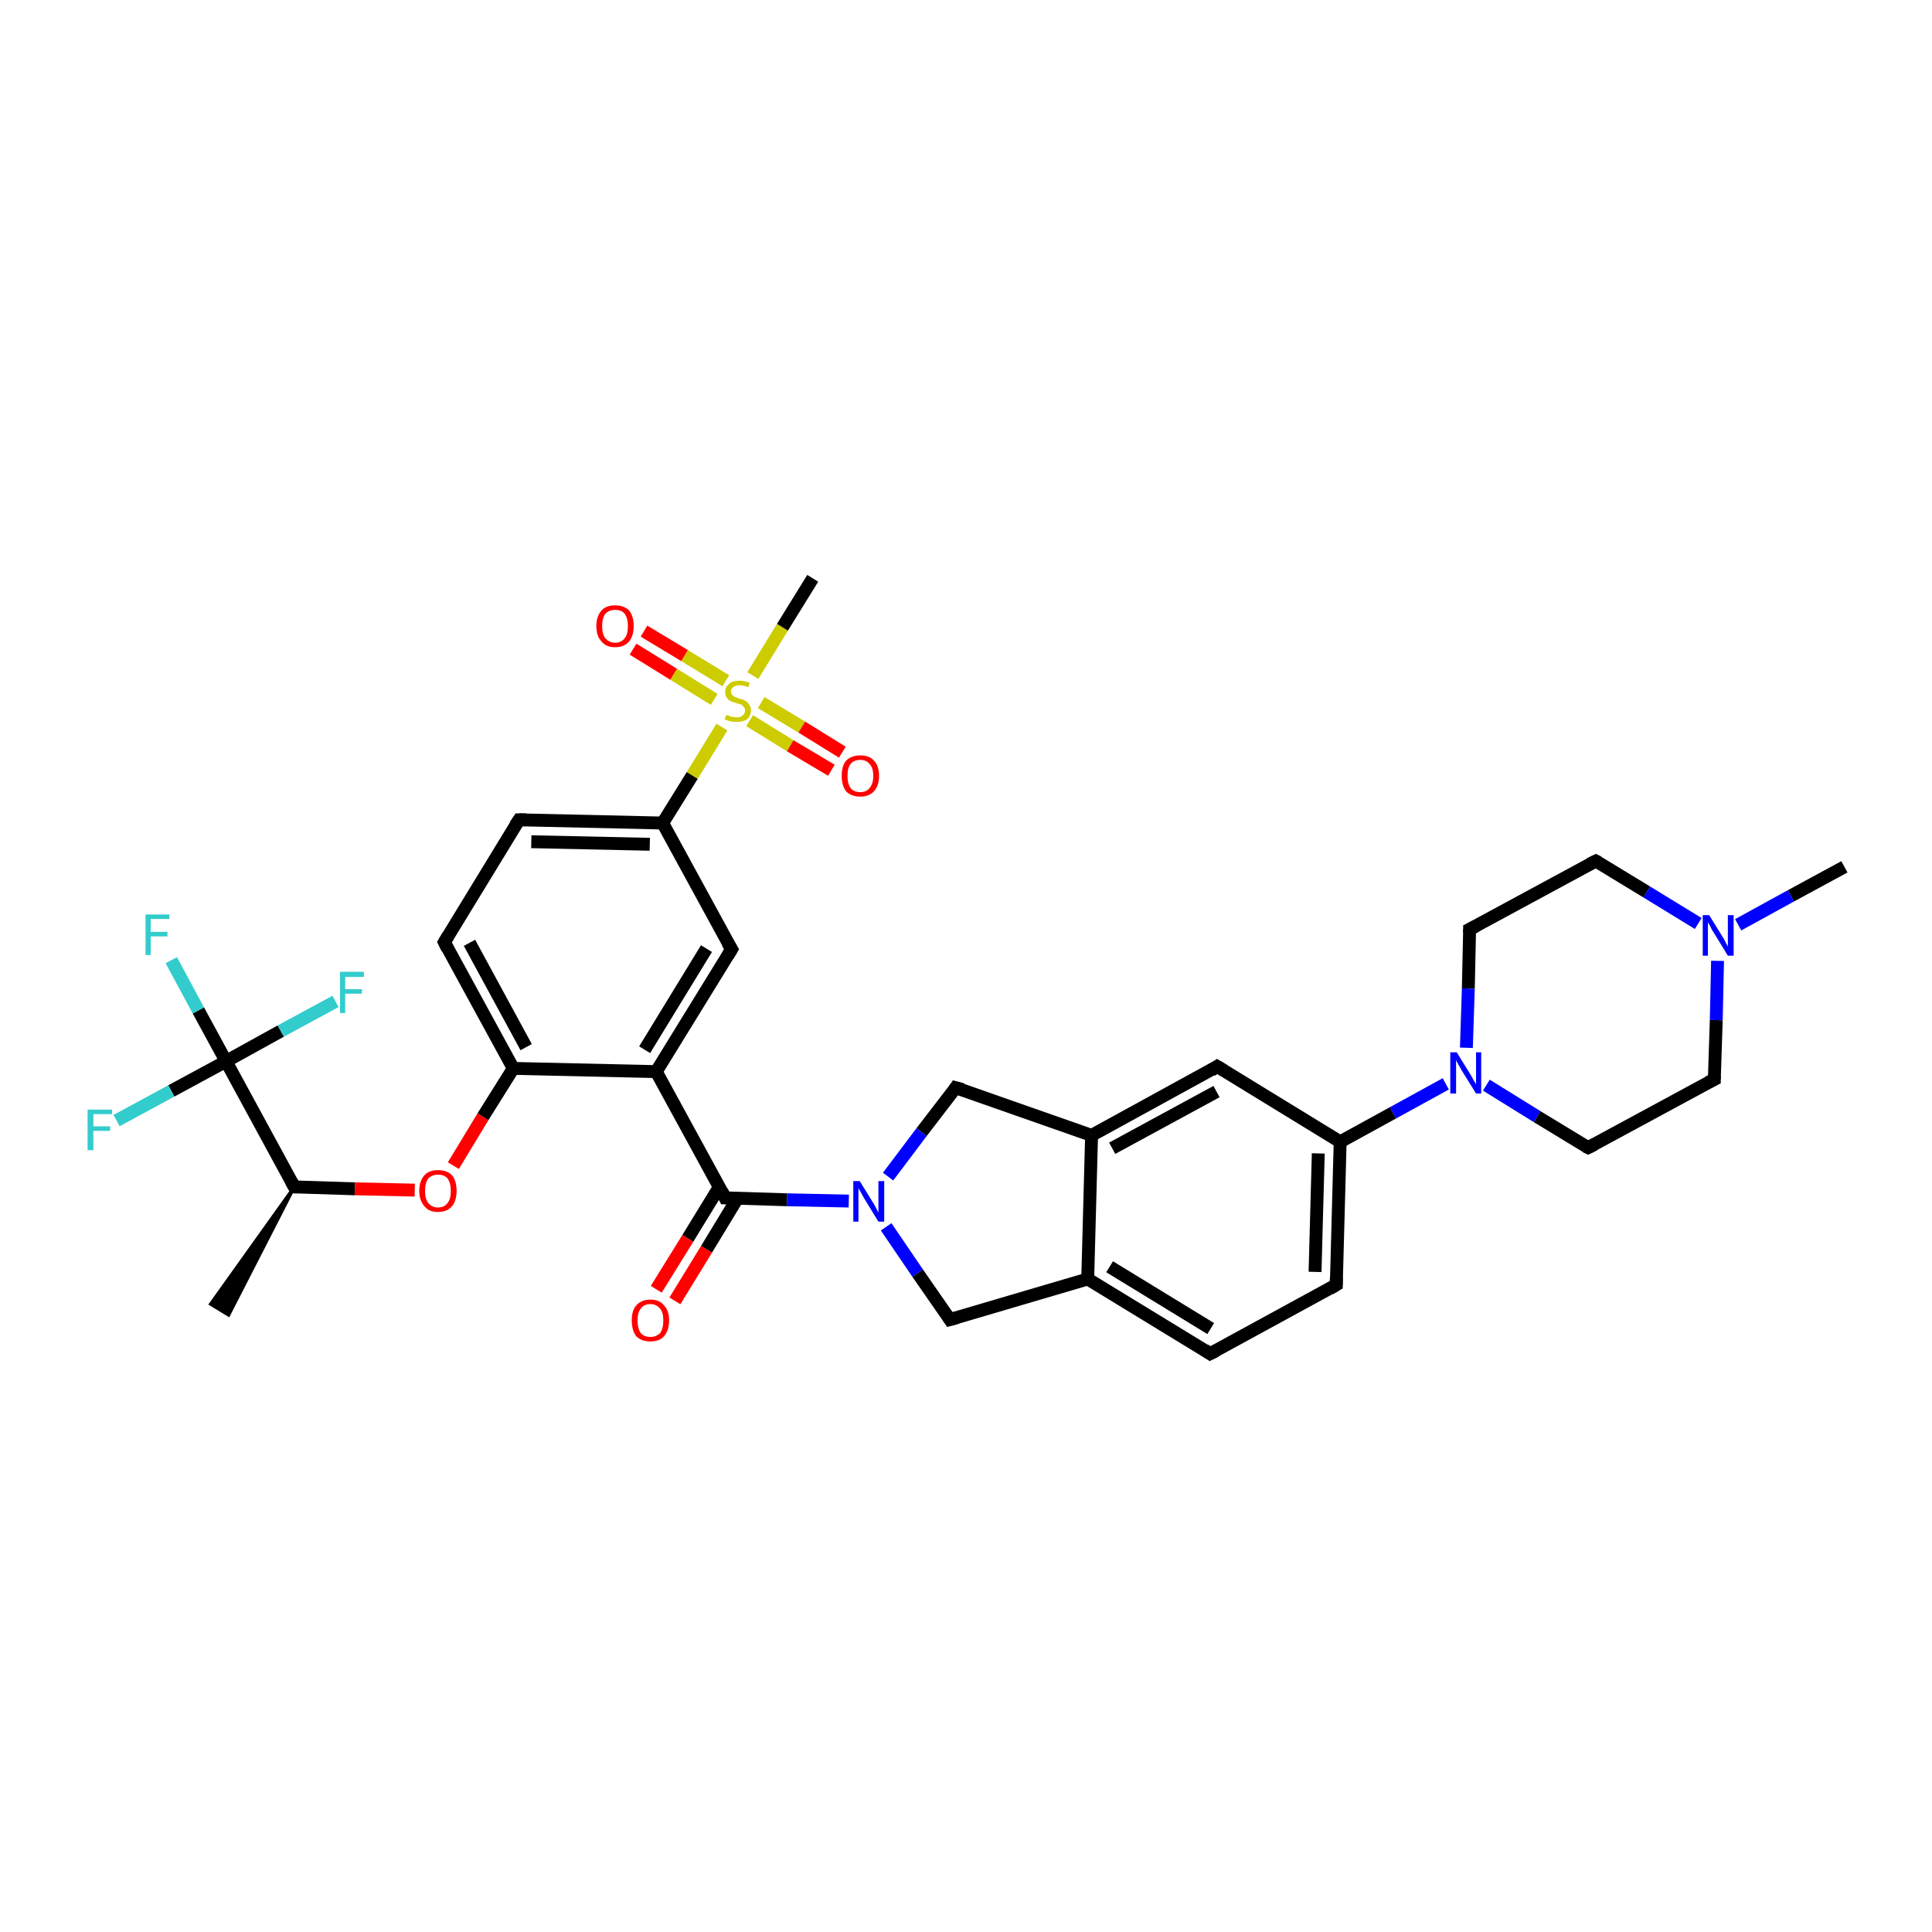 <?xml version='1.0' encoding='iso-8859-1'?>
<svg version='1.1' baseProfile='full'
              xmlns='http://www.w3.org/2000/svg'
                      xmlns:rdkit='http://www.rdkit.org/xml'
                      xmlns:xlink='http://www.w3.org/1999/xlink'
                  xml:space='preserve'
width='300px' height='300px' viewBox='0 0 300 300'>
<!-- END OF HEADER -->
<rect style='opacity:1.0;fill:#FFFFFF;stroke:none' width='300.0' height='300.0' x='0.0' y='0.0'> </rect>
<path class='bond-0 atom-1 atom-0' d='M 45.7,184.3 L 35.5,204.2 L 32.7,202.5 Z' style='fill:#000000;fill-rule:evenodd;fill-opacity:1;stroke:#000000;stroke-width:0.5px;stroke-linecap:butt;stroke-linejoin:miter;stroke-opacity:1;' />
<path class='bond-1 atom-1 atom-2' d='M 45.7,184.3 L 55.1,184.6' style='fill:none;fill-rule:evenodd;stroke:#000000;stroke-width:2.0px;stroke-linecap:butt;stroke-linejoin:miter;stroke-opacity:1' />
<path class='bond-1 atom-1 atom-2' d='M 55.1,184.6 L 64.4,184.8' style='fill:none;fill-rule:evenodd;stroke:#FF0000;stroke-width:2.0px;stroke-linecap:butt;stroke-linejoin:miter;stroke-opacity:1' />
<path class='bond-2 atom-2 atom-3' d='M 70.4,181.0 L 75.0,173.4' style='fill:none;fill-rule:evenodd;stroke:#FF0000;stroke-width:2.0px;stroke-linecap:butt;stroke-linejoin:miter;stroke-opacity:1' />
<path class='bond-2 atom-2 atom-3' d='M 75.0,173.4 L 79.7,165.9' style='fill:none;fill-rule:evenodd;stroke:#000000;stroke-width:2.0px;stroke-linecap:butt;stroke-linejoin:miter;stroke-opacity:1' />
<path class='bond-3 atom-3 atom-4' d='M 79.7,165.9 L 69.0,146.3' style='fill:none;fill-rule:evenodd;stroke:#000000;stroke-width:2.0px;stroke-linecap:butt;stroke-linejoin:miter;stroke-opacity:1' />
<path class='bond-3 atom-3 atom-4' d='M 81.7,162.6 L 72.9,146.4' style='fill:none;fill-rule:evenodd;stroke:#000000;stroke-width:2.0px;stroke-linecap:butt;stroke-linejoin:miter;stroke-opacity:1' />
<path class='bond-4 atom-4 atom-5' d='M 69.0,146.3 L 80.6,127.3' style='fill:none;fill-rule:evenodd;stroke:#000000;stroke-width:2.0px;stroke-linecap:butt;stroke-linejoin:miter;stroke-opacity:1' />
<path class='bond-5 atom-5 atom-6' d='M 80.6,127.3 L 102.9,127.8' style='fill:none;fill-rule:evenodd;stroke:#000000;stroke-width:2.0px;stroke-linecap:butt;stroke-linejoin:miter;stroke-opacity:1' />
<path class='bond-5 atom-5 atom-6' d='M 82.5,130.7 L 100.9,131.1' style='fill:none;fill-rule:evenodd;stroke:#000000;stroke-width:2.0px;stroke-linecap:butt;stroke-linejoin:miter;stroke-opacity:1' />
<path class='bond-6 atom-6 atom-7' d='M 102.9,127.8 L 113.6,147.4' style='fill:none;fill-rule:evenodd;stroke:#000000;stroke-width:2.0px;stroke-linecap:butt;stroke-linejoin:miter;stroke-opacity:1' />
<path class='bond-7 atom-7 atom-8' d='M 113.6,147.4 L 101.9,166.4' style='fill:none;fill-rule:evenodd;stroke:#000000;stroke-width:2.0px;stroke-linecap:butt;stroke-linejoin:miter;stroke-opacity:1' />
<path class='bond-7 atom-7 atom-8' d='M 109.7,147.3 L 100.1,163.0' style='fill:none;fill-rule:evenodd;stroke:#000000;stroke-width:2.0px;stroke-linecap:butt;stroke-linejoin:miter;stroke-opacity:1' />
<path class='bond-8 atom-8 atom-9' d='M 101.9,166.4 L 112.6,186.0' style='fill:none;fill-rule:evenodd;stroke:#000000;stroke-width:2.0px;stroke-linecap:butt;stroke-linejoin:miter;stroke-opacity:1' />
<path class='bond-9 atom-9 atom-10' d='M 111.7,184.3 L 106.8,192.3' style='fill:none;fill-rule:evenodd;stroke:#000000;stroke-width:2.0px;stroke-linecap:butt;stroke-linejoin:miter;stroke-opacity:1' />
<path class='bond-9 atom-9 atom-10' d='M 106.8,192.3 L 101.9,200.2' style='fill:none;fill-rule:evenodd;stroke:#FF0000;stroke-width:2.0px;stroke-linecap:butt;stroke-linejoin:miter;stroke-opacity:1' />
<path class='bond-9 atom-9 atom-10' d='M 114.5,186.1 L 109.7,194.0' style='fill:none;fill-rule:evenodd;stroke:#000000;stroke-width:2.0px;stroke-linecap:butt;stroke-linejoin:miter;stroke-opacity:1' />
<path class='bond-9 atom-9 atom-10' d='M 109.7,194.0 L 104.8,202.0' style='fill:none;fill-rule:evenodd;stroke:#FF0000;stroke-width:2.0px;stroke-linecap:butt;stroke-linejoin:miter;stroke-opacity:1' />
<path class='bond-10 atom-9 atom-11' d='M 112.6,186.0 L 122.2,186.3' style='fill:none;fill-rule:evenodd;stroke:#000000;stroke-width:2.0px;stroke-linecap:butt;stroke-linejoin:miter;stroke-opacity:1' />
<path class='bond-10 atom-9 atom-11' d='M 122.2,186.3 L 131.8,186.5' style='fill:none;fill-rule:evenodd;stroke:#0000FF;stroke-width:2.0px;stroke-linecap:butt;stroke-linejoin:miter;stroke-opacity:1' />
<path class='bond-11 atom-11 atom-12' d='M 137.6,190.5 L 142.5,197.7' style='fill:none;fill-rule:evenodd;stroke:#0000FF;stroke-width:2.0px;stroke-linecap:butt;stroke-linejoin:miter;stroke-opacity:1' />
<path class='bond-11 atom-11 atom-12' d='M 142.5,197.7 L 147.5,204.9' style='fill:none;fill-rule:evenodd;stroke:#000000;stroke-width:2.0px;stroke-linecap:butt;stroke-linejoin:miter;stroke-opacity:1' />
<path class='bond-12 atom-12 atom-13' d='M 147.5,204.9 L 168.9,198.6' style='fill:none;fill-rule:evenodd;stroke:#000000;stroke-width:2.0px;stroke-linecap:butt;stroke-linejoin:miter;stroke-opacity:1' />
<path class='bond-13 atom-13 atom-14' d='M 168.9,198.6 L 187.9,210.2' style='fill:none;fill-rule:evenodd;stroke:#000000;stroke-width:2.0px;stroke-linecap:butt;stroke-linejoin:miter;stroke-opacity:1' />
<path class='bond-13 atom-13 atom-14' d='M 172.3,196.7 L 188.0,206.3' style='fill:none;fill-rule:evenodd;stroke:#000000;stroke-width:2.0px;stroke-linecap:butt;stroke-linejoin:miter;stroke-opacity:1' />
<path class='bond-14 atom-14 atom-15' d='M 187.9,210.2 L 207.5,199.5' style='fill:none;fill-rule:evenodd;stroke:#000000;stroke-width:2.0px;stroke-linecap:butt;stroke-linejoin:miter;stroke-opacity:1' />
<path class='bond-15 atom-15 atom-16' d='M 207.5,199.5 L 208.1,177.3' style='fill:none;fill-rule:evenodd;stroke:#000000;stroke-width:2.0px;stroke-linecap:butt;stroke-linejoin:miter;stroke-opacity:1' />
<path class='bond-15 atom-15 atom-16' d='M 204.2,197.5 L 204.7,179.1' style='fill:none;fill-rule:evenodd;stroke:#000000;stroke-width:2.0px;stroke-linecap:butt;stroke-linejoin:miter;stroke-opacity:1' />
<path class='bond-16 atom-16 atom-17' d='M 208.1,177.3 L 189.0,165.6' style='fill:none;fill-rule:evenodd;stroke:#000000;stroke-width:2.0px;stroke-linecap:butt;stroke-linejoin:miter;stroke-opacity:1' />
<path class='bond-17 atom-17 atom-18' d='M 189.0,165.6 L 169.5,176.3' style='fill:none;fill-rule:evenodd;stroke:#000000;stroke-width:2.0px;stroke-linecap:butt;stroke-linejoin:miter;stroke-opacity:1' />
<path class='bond-17 atom-17 atom-18' d='M 188.9,169.5 L 172.7,178.3' style='fill:none;fill-rule:evenodd;stroke:#000000;stroke-width:2.0px;stroke-linecap:butt;stroke-linejoin:miter;stroke-opacity:1' />
<path class='bond-18 atom-18 atom-19' d='M 169.5,176.3 L 148.4,168.9' style='fill:none;fill-rule:evenodd;stroke:#000000;stroke-width:2.0px;stroke-linecap:butt;stroke-linejoin:miter;stroke-opacity:1' />
<path class='bond-19 atom-16 atom-20' d='M 208.1,177.3 L 216.3,172.8' style='fill:none;fill-rule:evenodd;stroke:#000000;stroke-width:2.0px;stroke-linecap:butt;stroke-linejoin:miter;stroke-opacity:1' />
<path class='bond-19 atom-16 atom-20' d='M 216.3,172.8 L 224.5,168.3' style='fill:none;fill-rule:evenodd;stroke:#0000FF;stroke-width:2.0px;stroke-linecap:butt;stroke-linejoin:miter;stroke-opacity:1' />
<path class='bond-20 atom-20 atom-21' d='M 230.8,168.5 L 238.7,173.4' style='fill:none;fill-rule:evenodd;stroke:#0000FF;stroke-width:2.0px;stroke-linecap:butt;stroke-linejoin:miter;stroke-opacity:1' />
<path class='bond-20 atom-20 atom-21' d='M 238.7,173.4 L 246.6,178.2' style='fill:none;fill-rule:evenodd;stroke:#000000;stroke-width:2.0px;stroke-linecap:butt;stroke-linejoin:miter;stroke-opacity:1' />
<path class='bond-21 atom-21 atom-22' d='M 246.6,178.2 L 266.2,167.6' style='fill:none;fill-rule:evenodd;stroke:#000000;stroke-width:2.0px;stroke-linecap:butt;stroke-linejoin:miter;stroke-opacity:1' />
<path class='bond-22 atom-22 atom-23' d='M 266.2,167.6 L 266.5,158.4' style='fill:none;fill-rule:evenodd;stroke:#000000;stroke-width:2.0px;stroke-linecap:butt;stroke-linejoin:miter;stroke-opacity:1' />
<path class='bond-22 atom-22 atom-23' d='M 266.5,158.4 L 266.7,149.2' style='fill:none;fill-rule:evenodd;stroke:#0000FF;stroke-width:2.0px;stroke-linecap:butt;stroke-linejoin:miter;stroke-opacity:1' />
<path class='bond-23 atom-23 atom-24' d='M 269.9,143.6 L 278.1,139.1' style='fill:none;fill-rule:evenodd;stroke:#0000FF;stroke-width:2.0px;stroke-linecap:butt;stroke-linejoin:miter;stroke-opacity:1' />
<path class='bond-23 atom-23 atom-24' d='M 278.1,139.1 L 286.4,134.6' style='fill:none;fill-rule:evenodd;stroke:#000000;stroke-width:2.0px;stroke-linecap:butt;stroke-linejoin:miter;stroke-opacity:1' />
<path class='bond-24 atom-23 atom-25' d='M 263.7,143.4 L 255.7,138.5' style='fill:none;fill-rule:evenodd;stroke:#0000FF;stroke-width:2.0px;stroke-linecap:butt;stroke-linejoin:miter;stroke-opacity:1' />
<path class='bond-24 atom-23 atom-25' d='M 255.7,138.5 L 247.8,133.7' style='fill:none;fill-rule:evenodd;stroke:#000000;stroke-width:2.0px;stroke-linecap:butt;stroke-linejoin:miter;stroke-opacity:1' />
<path class='bond-25 atom-25 atom-26' d='M 247.8,133.7 L 228.2,144.3' style='fill:none;fill-rule:evenodd;stroke:#000000;stroke-width:2.0px;stroke-linecap:butt;stroke-linejoin:miter;stroke-opacity:1' />
<path class='bond-26 atom-6 atom-27' d='M 102.9,127.8 L 107.5,120.4' style='fill:none;fill-rule:evenodd;stroke:#000000;stroke-width:2.0px;stroke-linecap:butt;stroke-linejoin:miter;stroke-opacity:1' />
<path class='bond-26 atom-6 atom-27' d='M 107.5,120.4 L 112.1,112.9' style='fill:none;fill-rule:evenodd;stroke:#CCCC00;stroke-width:2.0px;stroke-linecap:butt;stroke-linejoin:miter;stroke-opacity:1' />
<path class='bond-27 atom-27 atom-28' d='M 116.9,104.9 L 121.5,97.4' style='fill:none;fill-rule:evenodd;stroke:#CCCC00;stroke-width:2.0px;stroke-linecap:butt;stroke-linejoin:miter;stroke-opacity:1' />
<path class='bond-27 atom-27 atom-28' d='M 121.5,97.4 L 126.2,89.8' style='fill:none;fill-rule:evenodd;stroke:#000000;stroke-width:2.0px;stroke-linecap:butt;stroke-linejoin:miter;stroke-opacity:1' />
<path class='bond-28 atom-27 atom-29' d='M 112.7,105.7 L 106.3,101.8' style='fill:none;fill-rule:evenodd;stroke:#CCCC00;stroke-width:2.0px;stroke-linecap:butt;stroke-linejoin:miter;stroke-opacity:1' />
<path class='bond-28 atom-27 atom-29' d='M 106.3,101.8 L 100.0,98.0' style='fill:none;fill-rule:evenodd;stroke:#FF0000;stroke-width:2.0px;stroke-linecap:butt;stroke-linejoin:miter;stroke-opacity:1' />
<path class='bond-28 atom-27 atom-29' d='M 110.9,108.6 L 104.6,104.7' style='fill:none;fill-rule:evenodd;stroke:#CCCC00;stroke-width:2.0px;stroke-linecap:butt;stroke-linejoin:miter;stroke-opacity:1' />
<path class='bond-28 atom-27 atom-29' d='M 104.6,104.7 L 98.3,100.8' style='fill:none;fill-rule:evenodd;stroke:#FF0000;stroke-width:2.0px;stroke-linecap:butt;stroke-linejoin:miter;stroke-opacity:1' />
<path class='bond-29 atom-27 atom-30' d='M 116.4,111.9 L 122.7,115.8' style='fill:none;fill-rule:evenodd;stroke:#CCCC00;stroke-width:2.0px;stroke-linecap:butt;stroke-linejoin:miter;stroke-opacity:1' />
<path class='bond-29 atom-27 atom-30' d='M 122.7,115.8 L 129.1,119.6' style='fill:none;fill-rule:evenodd;stroke:#FF0000;stroke-width:2.0px;stroke-linecap:butt;stroke-linejoin:miter;stroke-opacity:1' />
<path class='bond-29 atom-27 atom-30' d='M 118.2,109.1 L 124.5,112.9' style='fill:none;fill-rule:evenodd;stroke:#CCCC00;stroke-width:2.0px;stroke-linecap:butt;stroke-linejoin:miter;stroke-opacity:1' />
<path class='bond-29 atom-27 atom-30' d='M 124.5,112.9 L 130.8,116.8' style='fill:none;fill-rule:evenodd;stroke:#FF0000;stroke-width:2.0px;stroke-linecap:butt;stroke-linejoin:miter;stroke-opacity:1' />
<path class='bond-30 atom-1 atom-31' d='M 45.7,184.3 L 35.1,164.8' style='fill:none;fill-rule:evenodd;stroke:#000000;stroke-width:2.0px;stroke-linecap:butt;stroke-linejoin:miter;stroke-opacity:1' />
<path class='bond-31 atom-31 atom-32' d='M 35.1,164.8 L 30.8,156.9' style='fill:none;fill-rule:evenodd;stroke:#000000;stroke-width:2.0px;stroke-linecap:butt;stroke-linejoin:miter;stroke-opacity:1' />
<path class='bond-31 atom-31 atom-32' d='M 30.8,156.9 L 26.6,149.1' style='fill:none;fill-rule:evenodd;stroke:#33CCCC;stroke-width:2.0px;stroke-linecap:butt;stroke-linejoin:miter;stroke-opacity:1' />
<path class='bond-32 atom-31 atom-33' d='M 35.1,164.8 L 26.6,169.4' style='fill:none;fill-rule:evenodd;stroke:#000000;stroke-width:2.0px;stroke-linecap:butt;stroke-linejoin:miter;stroke-opacity:1' />
<path class='bond-32 atom-31 atom-33' d='M 26.6,169.4 L 18.1,174.0' style='fill:none;fill-rule:evenodd;stroke:#33CCCC;stroke-width:2.0px;stroke-linecap:butt;stroke-linejoin:miter;stroke-opacity:1' />
<path class='bond-33 atom-31 atom-34' d='M 35.1,164.8 L 43.6,160.1' style='fill:none;fill-rule:evenodd;stroke:#000000;stroke-width:2.0px;stroke-linecap:butt;stroke-linejoin:miter;stroke-opacity:1' />
<path class='bond-33 atom-31 atom-34' d='M 43.6,160.1 L 52.1,155.5' style='fill:none;fill-rule:evenodd;stroke:#33CCCC;stroke-width:2.0px;stroke-linecap:butt;stroke-linejoin:miter;stroke-opacity:1' />
<path class='bond-34 atom-8 atom-3' d='M 101.9,166.4 L 79.7,165.9' style='fill:none;fill-rule:evenodd;stroke:#000000;stroke-width:2.0px;stroke-linecap:butt;stroke-linejoin:miter;stroke-opacity:1' />
<path class='bond-35 atom-19 atom-11' d='M 148.4,168.9 L 143.1,175.8' style='fill:none;fill-rule:evenodd;stroke:#000000;stroke-width:2.0px;stroke-linecap:butt;stroke-linejoin:miter;stroke-opacity:1' />
<path class='bond-35 atom-19 atom-11' d='M 143.1,175.8 L 137.9,182.7' style='fill:none;fill-rule:evenodd;stroke:#0000FF;stroke-width:2.0px;stroke-linecap:butt;stroke-linejoin:miter;stroke-opacity:1' />
<path class='bond-36 atom-26 atom-20' d='M 228.2,144.3 L 228.0,153.5' style='fill:none;fill-rule:evenodd;stroke:#000000;stroke-width:2.0px;stroke-linecap:butt;stroke-linejoin:miter;stroke-opacity:1' />
<path class='bond-36 atom-26 atom-20' d='M 228.0,153.5 L 227.7,162.7' style='fill:none;fill-rule:evenodd;stroke:#0000FF;stroke-width:2.0px;stroke-linecap:butt;stroke-linejoin:miter;stroke-opacity:1' />
<path class='bond-37 atom-18 atom-13' d='M 169.5,176.3 L 168.9,198.6' style='fill:none;fill-rule:evenodd;stroke:#000000;stroke-width:2.0px;stroke-linecap:butt;stroke-linejoin:miter;stroke-opacity:1' />
<path d='M 46.2,184.3 L 45.7,184.3 L 45.2,183.4' style='fill:none;stroke:#000000;stroke-width:2.0px;stroke-linecap:butt;stroke-linejoin:miter;stroke-opacity:1;' />
<path d='M 69.5,147.3 L 69.0,146.3 L 69.6,145.3' style='fill:none;stroke:#000000;stroke-width:2.0px;stroke-linecap:butt;stroke-linejoin:miter;stroke-opacity:1;' />
<path d='M 80.0,128.2 L 80.6,127.3 L 81.7,127.3' style='fill:none;stroke:#000000;stroke-width:2.0px;stroke-linecap:butt;stroke-linejoin:miter;stroke-opacity:1;' />
<path d='M 113.0,146.4 L 113.6,147.4 L 113.0,148.4' style='fill:none;stroke:#000000;stroke-width:2.0px;stroke-linecap:butt;stroke-linejoin:miter;stroke-opacity:1;' />
<path d='M 112.1,185.0 L 112.6,186.0 L 113.1,186.0' style='fill:none;stroke:#000000;stroke-width:2.0px;stroke-linecap:butt;stroke-linejoin:miter;stroke-opacity:1;' />
<path d='M 147.3,204.6 L 147.5,204.9 L 148.6,204.6' style='fill:none;stroke:#000000;stroke-width:2.0px;stroke-linecap:butt;stroke-linejoin:miter;stroke-opacity:1;' />
<path d='M 187.0,209.6 L 187.9,210.2 L 188.9,209.7' style='fill:none;stroke:#000000;stroke-width:2.0px;stroke-linecap:butt;stroke-linejoin:miter;stroke-opacity:1;' />
<path d='M 206.5,200.1 L 207.5,199.5 L 207.5,198.4' style='fill:none;stroke:#000000;stroke-width:2.0px;stroke-linecap:butt;stroke-linejoin:miter;stroke-opacity:1;' />
<path d='M 190.0,166.2 L 189.0,165.6 L 188.1,166.2' style='fill:none;stroke:#000000;stroke-width:2.0px;stroke-linecap:butt;stroke-linejoin:miter;stroke-opacity:1;' />
<path d='M 149.5,169.2 L 148.4,168.9 L 148.2,169.2' style='fill:none;stroke:#000000;stroke-width:2.0px;stroke-linecap:butt;stroke-linejoin:miter;stroke-opacity:1;' />
<path d='M 246.2,178.0 L 246.6,178.2 L 247.6,177.7' style='fill:none;stroke:#000000;stroke-width:2.0px;stroke-linecap:butt;stroke-linejoin:miter;stroke-opacity:1;' />
<path d='M 265.2,168.1 L 266.2,167.6 L 266.2,167.1' style='fill:none;stroke:#000000;stroke-width:2.0px;stroke-linecap:butt;stroke-linejoin:miter;stroke-opacity:1;' />
<path d='M 248.2,133.9 L 247.8,133.7 L 246.8,134.2' style='fill:none;stroke:#000000;stroke-width:2.0px;stroke-linecap:butt;stroke-linejoin:miter;stroke-opacity:1;' />
<path d='M 229.2,143.8 L 228.2,144.3 L 228.2,144.8' style='fill:none;stroke:#000000;stroke-width:2.0px;stroke-linecap:butt;stroke-linejoin:miter;stroke-opacity:1;' />
<path class='atom-2' d='M 65.1 184.9
Q 65.1 183.4, 65.9 182.5
Q 66.6 181.7, 68.0 181.7
Q 69.4 181.7, 70.2 182.5
Q 70.9 183.4, 70.9 184.9
Q 70.9 186.4, 70.2 187.3
Q 69.4 188.2, 68.0 188.2
Q 66.6 188.2, 65.9 187.3
Q 65.1 186.4, 65.1 184.9
M 68.0 187.5
Q 69.0 187.5, 69.5 186.8
Q 70.0 186.2, 70.0 184.9
Q 70.0 183.7, 69.5 183.0
Q 69.0 182.4, 68.0 182.4
Q 67.1 182.4, 66.5 183.0
Q 66.0 183.7, 66.0 184.9
Q 66.0 186.2, 66.5 186.8
Q 67.1 187.5, 68.0 187.5
' fill='#FF0000'/>
<path class='atom-10' d='M 98.1 205.0
Q 98.1 203.5, 98.8 202.7
Q 99.6 201.8, 101.0 201.8
Q 102.4 201.8, 103.1 202.7
Q 103.9 203.5, 103.9 205.0
Q 103.9 206.6, 103.1 207.5
Q 102.4 208.3, 101.0 208.3
Q 99.6 208.3, 98.8 207.5
Q 98.1 206.6, 98.1 205.0
M 101.0 207.6
Q 101.9 207.6, 102.5 207.0
Q 103.0 206.3, 103.0 205.0
Q 103.0 203.8, 102.5 203.2
Q 101.9 202.5, 101.0 202.5
Q 100.0 202.5, 99.5 203.2
Q 99.0 203.8, 99.0 205.0
Q 99.0 206.3, 99.5 207.0
Q 100.0 207.6, 101.0 207.6
' fill='#FF0000'/>
<path class='atom-11' d='M 133.5 183.4
L 135.6 186.8
Q 135.8 187.1, 136.1 187.7
Q 136.4 188.3, 136.4 188.3
L 136.4 183.4
L 137.3 183.4
L 137.3 189.7
L 136.4 189.7
L 134.2 186.1
Q 133.9 185.6, 133.7 185.2
Q 133.4 184.7, 133.3 184.5
L 133.3 189.7
L 132.5 189.7
L 132.5 183.4
L 133.5 183.4
' fill='#0000FF'/>
<path class='atom-20' d='M 226.2 163.4
L 228.3 166.8
Q 228.5 167.1, 228.8 167.7
Q 229.2 168.3, 229.2 168.4
L 229.2 163.4
L 230.0 163.4
L 230.0 169.8
L 229.2 169.8
L 226.9 166.1
Q 226.7 165.7, 226.4 165.2
Q 226.1 164.7, 226.1 164.5
L 226.1 169.8
L 225.2 169.8
L 225.2 163.4
L 226.2 163.4
' fill='#0000FF'/>
<path class='atom-23' d='M 265.4 142.1
L 267.5 145.5
Q 267.7 145.8, 268.0 146.4
Q 268.3 147.0, 268.3 147.0
L 268.3 142.1
L 269.2 142.1
L 269.2 148.4
L 268.3 148.4
L 266.1 144.8
Q 265.8 144.4, 265.6 143.9
Q 265.3 143.4, 265.2 143.2
L 265.2 148.4
L 264.4 148.4
L 264.4 142.1
L 265.4 142.1
' fill='#0000FF'/>
<path class='atom-27' d='M 112.8 111.0
Q 112.8 111.0, 113.1 111.1
Q 113.4 111.3, 113.7 111.3
Q 114.1 111.4, 114.4 111.4
Q 115.0 111.4, 115.3 111.1
Q 115.7 110.8, 115.7 110.3
Q 115.7 110.0, 115.5 109.8
Q 115.3 109.5, 115.1 109.4
Q 114.8 109.3, 114.4 109.2
Q 113.8 109.0, 113.5 108.9
Q 113.1 108.7, 112.9 108.4
Q 112.6 108.0, 112.6 107.4
Q 112.6 106.7, 113.2 106.2
Q 113.7 105.7, 114.8 105.7
Q 115.5 105.7, 116.4 106.0
L 116.2 106.7
Q 115.4 106.4, 114.8 106.4
Q 114.2 106.4, 113.9 106.7
Q 113.5 106.9, 113.5 107.3
Q 113.5 107.7, 113.7 107.9
Q 113.9 108.1, 114.1 108.2
Q 114.4 108.3, 114.8 108.5
Q 115.4 108.6, 115.7 108.8
Q 116.1 109.0, 116.3 109.4
Q 116.6 109.7, 116.6 110.3
Q 116.6 111.2, 116.0 111.7
Q 115.4 112.1, 114.4 112.1
Q 113.9 112.1, 113.4 112.0
Q 113.0 111.9, 112.5 111.7
L 112.8 111.0
' fill='#CCCC00'/>
<path class='atom-29' d='M 92.6 97.2
Q 92.6 95.7, 93.4 94.8
Q 94.1 94.0, 95.5 94.0
Q 96.9 94.0, 97.7 94.8
Q 98.4 95.7, 98.4 97.2
Q 98.4 98.7, 97.7 99.6
Q 96.9 100.5, 95.5 100.5
Q 94.1 100.5, 93.4 99.6
Q 92.6 98.8, 92.6 97.2
M 95.5 99.8
Q 96.5 99.8, 97.0 99.1
Q 97.5 98.5, 97.5 97.2
Q 97.5 96.0, 97.0 95.3
Q 96.5 94.7, 95.5 94.7
Q 94.6 94.7, 94.0 95.3
Q 93.5 96.0, 93.5 97.2
Q 93.5 98.5, 94.0 99.1
Q 94.6 99.8, 95.5 99.8
' fill='#FF0000'/>
<path class='atom-30' d='M 130.7 120.5
Q 130.7 118.9, 131.4 118.1
Q 132.2 117.3, 133.6 117.3
Q 135.0 117.3, 135.7 118.1
Q 136.5 118.9, 136.5 120.5
Q 136.5 122.0, 135.7 122.9
Q 134.9 123.7, 133.6 123.7
Q 132.2 123.7, 131.4 122.9
Q 130.7 122.0, 130.7 120.5
M 133.6 123.0
Q 134.5 123.0, 135.0 122.4
Q 135.6 121.7, 135.6 120.5
Q 135.6 119.2, 135.0 118.6
Q 134.5 118.0, 133.6 118.0
Q 132.6 118.0, 132.1 118.6
Q 131.6 119.2, 131.6 120.5
Q 131.6 121.7, 132.1 122.4
Q 132.6 123.0, 133.6 123.0
' fill='#FF0000'/>
<path class='atom-32' d='M 22.6 142.0
L 26.3 142.0
L 26.3 142.7
L 23.4 142.7
L 23.4 144.7
L 26.0 144.7
L 26.0 145.4
L 23.4 145.4
L 23.4 148.3
L 22.6 148.3
L 22.6 142.0
' fill='#33CCCC'/>
<path class='atom-33' d='M 13.6 172.3
L 17.4 172.3
L 17.4 173.0
L 14.5 173.0
L 14.5 174.9
L 17.1 174.9
L 17.1 175.6
L 14.5 175.6
L 14.5 178.6
L 13.6 178.6
L 13.6 172.3
' fill='#33CCCC'/>
<path class='atom-34' d='M 52.8 150.9
L 56.5 150.9
L 56.5 151.7
L 53.6 151.7
L 53.6 153.6
L 56.2 153.6
L 56.2 154.3
L 53.6 154.3
L 53.6 157.3
L 52.8 157.3
L 52.8 150.9
' fill='#33CCCC'/>
</svg>
